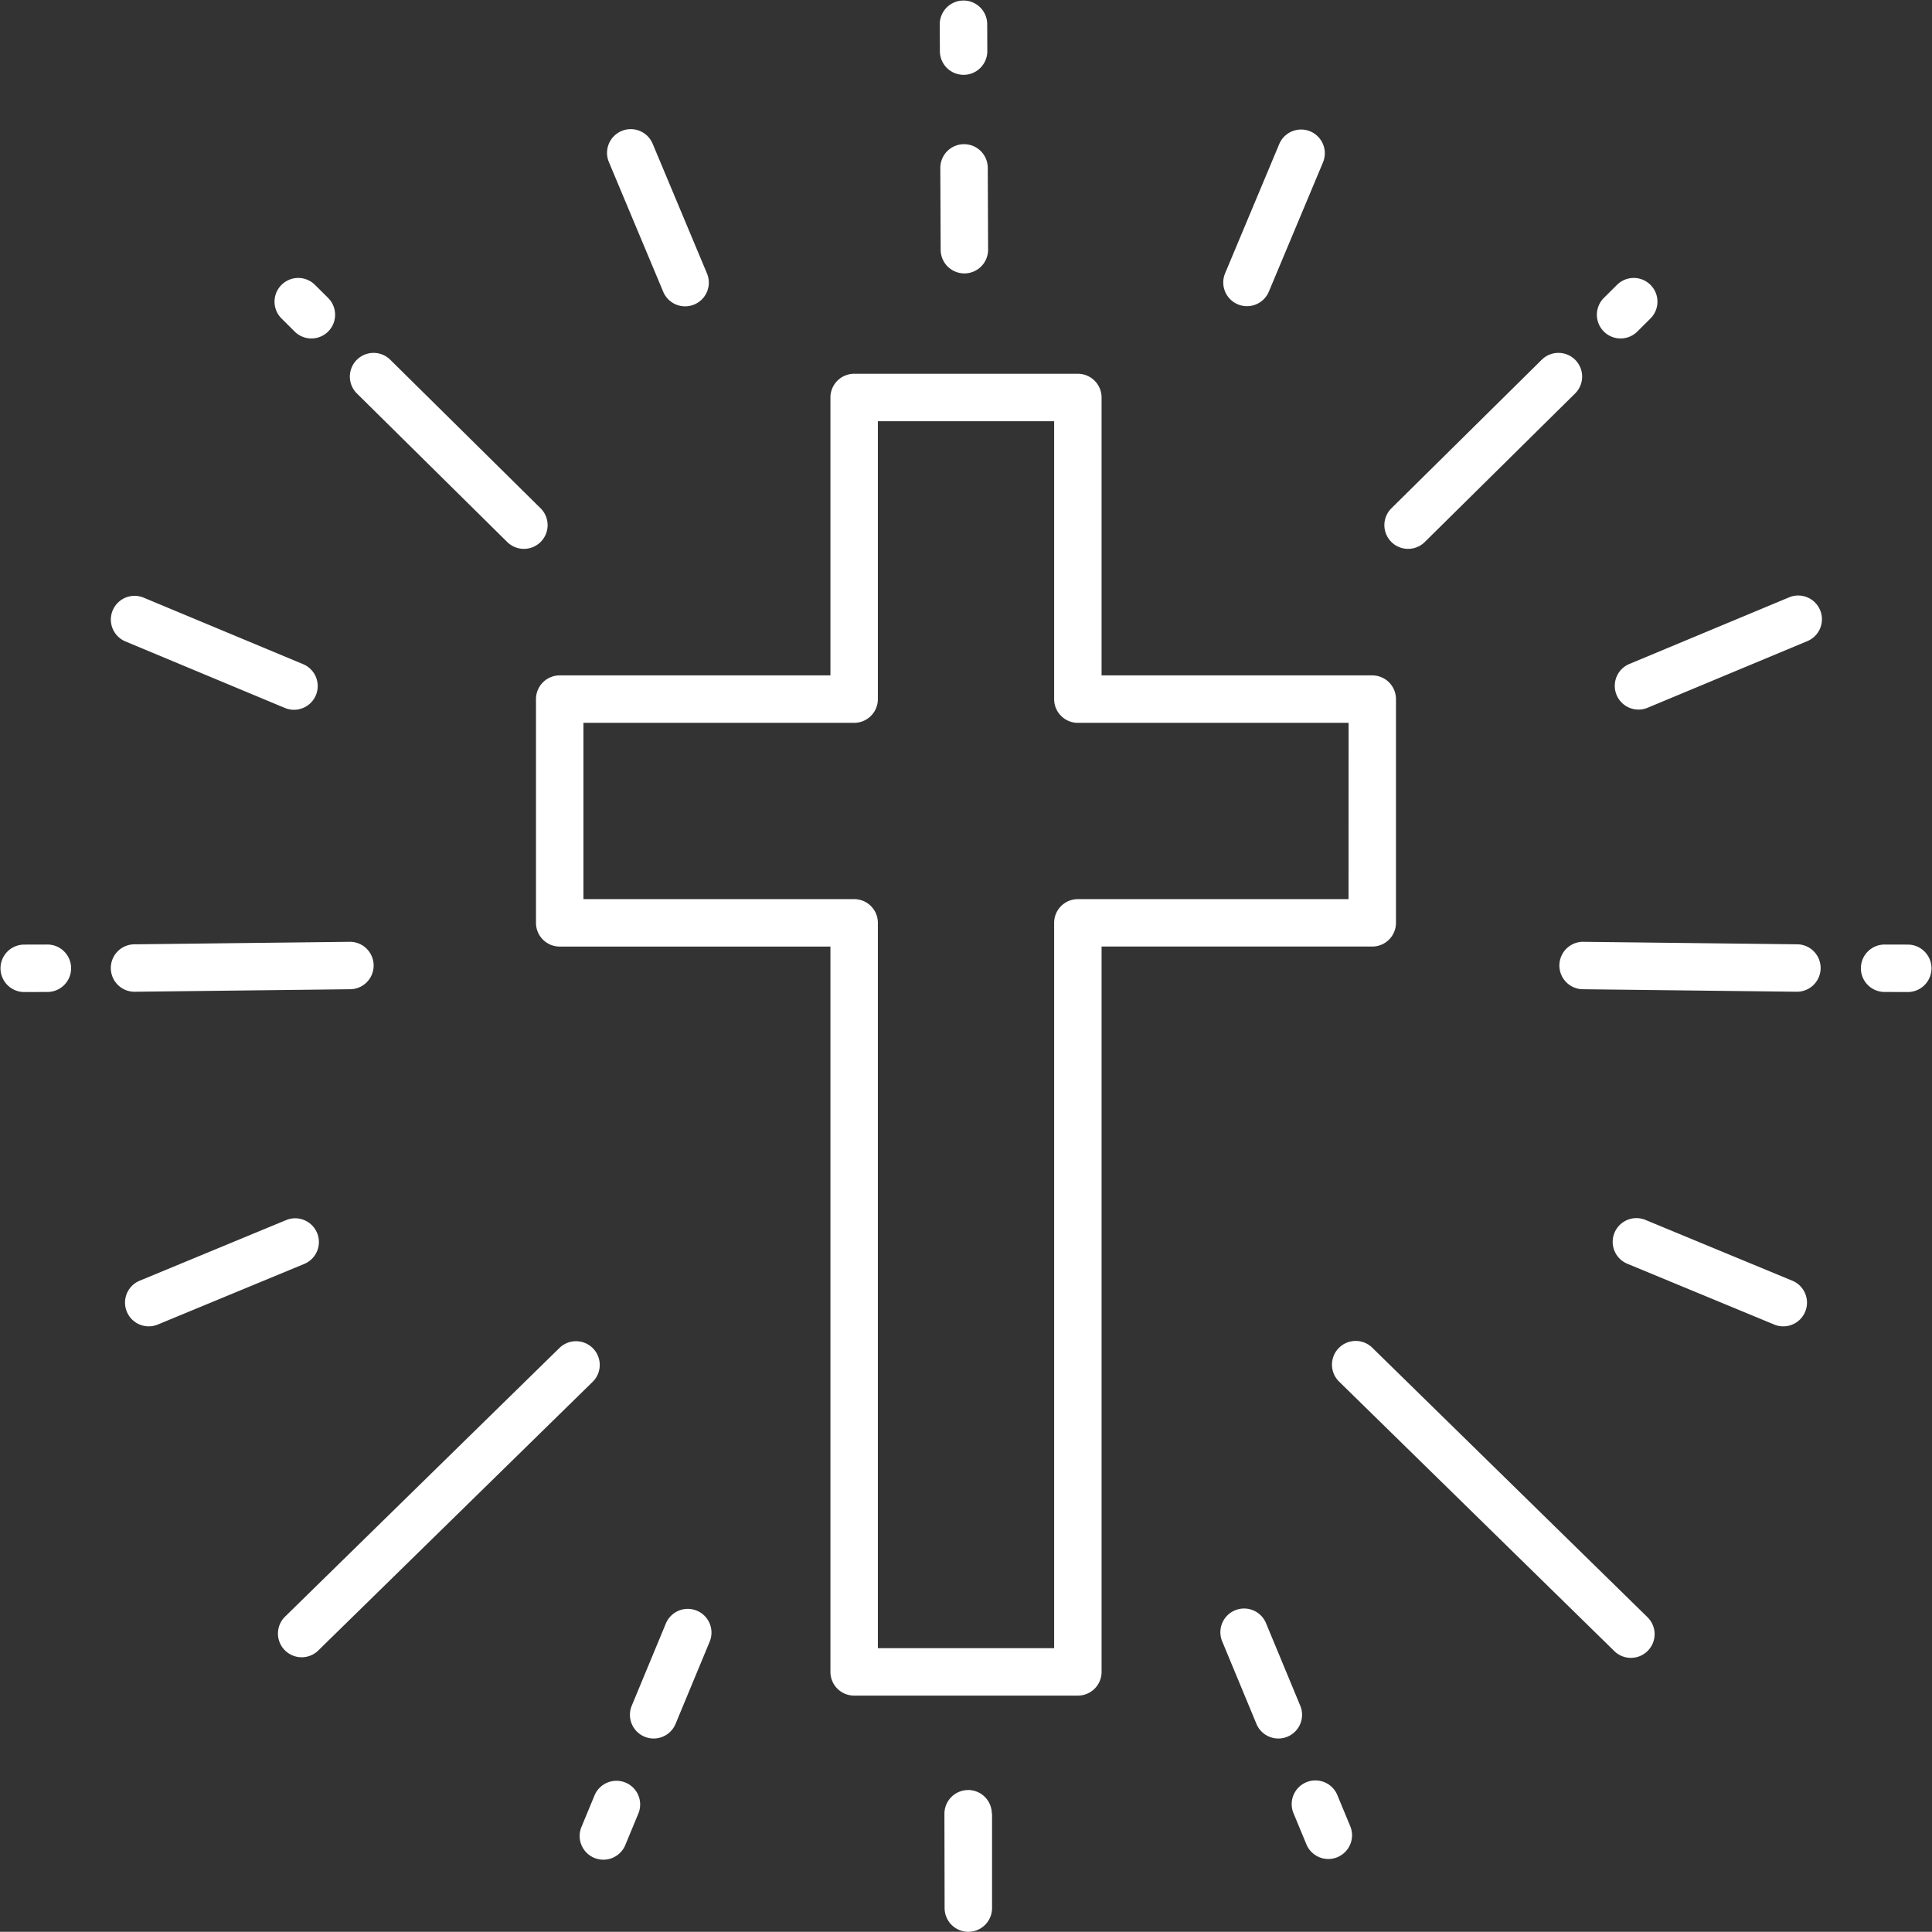 <svg xmlns="http://www.w3.org/2000/svg" xmlns:xlink="http://www.w3.org/1999/xlink" width="165.754" height="165.737" viewBox="0 0 165.754 165.737">
  <rect x="0" y="0" width="165.754" height="165.737" fill="#333333" stroke="none"/>
  <defs>
    <clipPath id="clip-path">
      <rect id="Rectangle_69" data-name="Rectangle 69" width="165.754" height="165.737" transform="translate(0 0)" fill="#fff"/>
    </clipPath>
  </defs>
  <g id="Group_62" data-name="Group 62" transform="translate(0 -0.002)">
    <g id="Group_62-2" data-name="Group 62" transform="translate(0 0.002)" clip-path="url(#clip-path)">
      <path id="Path_106" data-name="Path 106" d="M775.4,536.4V517.205a2.035,2.035,0,0,0-2.035-2.035H750.142V491.328a2.035,2.035,0,0,0-2.035-2.035H728.915a2.035,2.035,0,0,0-2.035,2.035V515.17H703.653a2.035,2.035,0,0,0-2.035,2.035V536.4a2.035,2.035,0,0,0,2.035,2.035H726.88v62.228a2.035,2.035,0,0,0,2.035,2.035h19.193a2.035,2.035,0,0,0,2.035-2.035V538.433H773.37A2.035,2.035,0,0,0,775.4,536.4m-4.069-2.035H748.108a2.035,2.035,0,0,0-2.035,2.035v62.228H730.95V536.4a2.035,2.035,0,0,0-2.035-2.035H705.688V519.24h23.227a2.035,2.035,0,0,0,2.035-2.035V493.363h15.123v23.843a2.035,2.035,0,0,0,2.035,2.035h23.227Z" transform="translate(-655.634 -457.225)" fill="#fff"/>
      <path id="Path_107" data-name="Path 107" d="M166.2,1236.938a2.035,2.035,0,1,0-.01-4.069l-18.389.215a2.035,2.035,0,1,0,.01,4.069Z" transform="translate(-136.219 -1152.067)" fill="#fff"/>
      <path id="Path_108" data-name="Path 108" d="M4.016,1236.451l-1.987.005a2.035,2.035,0,0,0,.01,4.069l1.987-.005a2.035,2.035,0,1,0-.01-4.069" transform="translate(0 -1155.415)" fill="#fff"/>
      <path id="Path_109" data-name="Path 109" d="M1233,188.732a2.035,2.035,0,0,0-2.026,2.04v0l.029,7.019a2.035,2.035,0,0,0,4.07-.014v0l-.029-7.019a2.035,2.035,0,0,0-2.043-2.026" transform="translate(-1150.3 -176.362)" fill="#fff"/>
      <path id="Path_110" data-name="Path 110" d="M1230.2,4.44a2.035,2.035,0,0,0,4.069-.014v0l-.01-2.394a2.035,2.035,0,0,0-4.069.014.031.031,0,0,1,0,0Z" transform="translate(-1149.563 -0.003)" fill="#fff"/>
      <path id="Path_111" data-name="Path 111" d="M1238.319,2343.262a2.035,2.035,0,0,0-2.033,2.037l.016,8.091v0a2.035,2.035,0,0,0,4.07-.007l0-8.124s-.02.03-.02.029a2.035,2.035,0,0,0-2.036-2.03" transform="translate(-1155.26 -2189.686)" fill="#fff"/>
      <path id="Path_112" data-name="Path 112" d="M471.15,477.85a2.035,2.035,0,0,0,2.87-2.885l-12.946-12.792a2.035,2.035,0,0,0-2.87,2.885Z" transform="translate(-427.613 -431.329)" fill="#fff"/>
      <path id="Path_113" data-name="Path 113" d="M360.777,368.133a2.035,2.035,0,0,0,2.87-2.885l-1.176-1.17a2.035,2.035,0,0,0-2.87,2.885Z" transform="translate(-335.472 -339.663)" fill="#fff"/>
      <path id="Path_114" data-name="Path 114" d="M391.114,1757.727a2.035,2.035,0,0,0-3.477-1.43l-23.562,23.071a2.035,2.035,0,0,0,2.885,2.87l23.562-23.071a2.029,2.029,0,0,0,.592-1.44" transform="translate(-339.66 -1640.63)" fill="#fff"/>
      <path id="Path_115" data-name="Path 115" d="M179.761,1596.832a2.036,2.036,0,0,0-2.813-1.874l-12.6,5.215a2.035,2.035,0,0,0,1.556,3.76l12.6-5.215a2.035,2.035,0,0,0,1.257-1.886" transform="translate(-152.401 -1490.281)" fill="#fff"/>
      <path id="Path_116" data-name="Path 116" d="M799.53,183.2a2.035,2.035,0,1,0,3.754-1.572l-4.649-11.1a2.035,2.035,0,1,0-3.754,1.572Z" transform="translate(-742.636 -158.183)" fill="#fff"/>
      <path id="Path_117" data-name="Path 117" d="M145.846,783.684l13.69,5.71a2.035,2.035,0,1,0,1.567-3.756l-13.69-5.71a2.035,2.035,0,0,0-1.566,3.756" transform="translate(-135.117 -728.665)" fill="#fff"/>
      <path id="Path_118" data-name="Path 118" d="M762.92,2331.271a2.035,2.035,0,0,0-2.659,1.1l-1.107,2.67a2.035,2.035,0,1,0,3.759,1.559l1.107-2.67a2.033,2.033,0,0,0-1.1-2.659" transform="translate(-709.254 -2178.335)" fill="#fff"/>
      <path id="Path_119" data-name="Path 119" d="M830.532,2106.232a2.035,2.035,0,0,0-2.659,1.1l-2.913,7.022a2.035,2.035,0,1,0,3.759,1.559l2.913-7.022a2.033,2.033,0,0,0-1.1-2.659" transform="translate(-770.747 -1968.045)" fill="#fff"/>
      <path id="Path_120" data-name="Path 120" d="M2061.052,1233.083l-18.389-.215a2.035,2.035,0,0,0-.01,4.069l18.389.215a2.035,2.035,0,0,0,.01-4.07" transform="translate(-1906.882 -1152.067)" fill="#fff"/>
      <path id="Path_121" data-name="Path 121" d="M2440.687,1236.456l-1.987-.005a2.035,2.035,0,1,0-.01,4.069l1.987.005a2.035,2.035,0,0,0,.01-4.069" transform="translate(-2276.962 -1155.415)" fill="#fff"/>
      <path id="Path_122" data-name="Path 122" d="M1815.312,477.85l12.946-12.792a2.035,2.035,0,0,0-2.87-2.885l-12.946,12.792a2.035,2.035,0,0,0,2.87,2.885" transform="translate(-1693.095 -431.329)" fill="#fff"/>
      <path id="Path_123" data-name="Path 123" d="M2093.5,368.133l1.176-1.17a2.035,2.035,0,0,0-2.87-2.885l-1.176,1.17a2.035,2.035,0,0,0,2.87,2.885" transform="translate(-1953.052 -339.663)" fill="#fff"/>
      <path id="Path_124" data-name="Path 124" d="M1747.461,1756.3a2.035,2.035,0,1,0-2.885,2.87l23.562,23.071a2.035,2.035,0,1,0,2.885-2.87Z" transform="translate(-1629.684 -1640.631)" fill="#fff"/>
      <path id="Path_125" data-name="Path 125" d="M2127.033,1600.174l-12.6-5.215a2.035,2.035,0,1,0-1.556,3.76l12.6,5.215a2.035,2.035,0,0,0,1.556-3.76" transform="translate(-1973.224 -1490.281)" fill="#fff"/>
      <path id="Path_126" data-name="Path 126" d="M1602.549,184.293a2.035,2.035,0,0,0,2.663-1.091l4.65-11.1a2.035,2.035,0,0,0-3.754-1.572l-4.649,11.1a2.033,2.033,0,0,0,1.091,2.663" transform="translate(-1496.352 -158.183)" fill="#fff"/>
      <path id="Path_127" data-name="Path 127" d="M2128.43,779.928l-13.69,5.71a2.035,2.035,0,0,0,1.567,3.756l13.69-5.71a2.035,2.035,0,1,0-1.566-3.756" transform="translate(-1974.971 -728.665)" fill="#fff"/>
      <path id="Path_128" data-name="Path 128" d="M1694.983,2332.371a2.035,2.035,0,1,0-3.759,1.559l1.107,2.67a2.035,2.035,0,0,0,3.759-1.559Z" transform="translate(-1580.236 -2178.335)" fill="#fff"/>
      <path id="Path_129" data-name="Path 129" d="M1604.54,2114.354l-2.913-7.022a2.035,2.035,0,1,0-3.759,1.559l2.913,7.022a2.035,2.035,0,1,0,3.759-1.559" transform="translate(-1492.999 -1968.045)" fill="#fff"/>
    </g>
  </g>
</svg>
